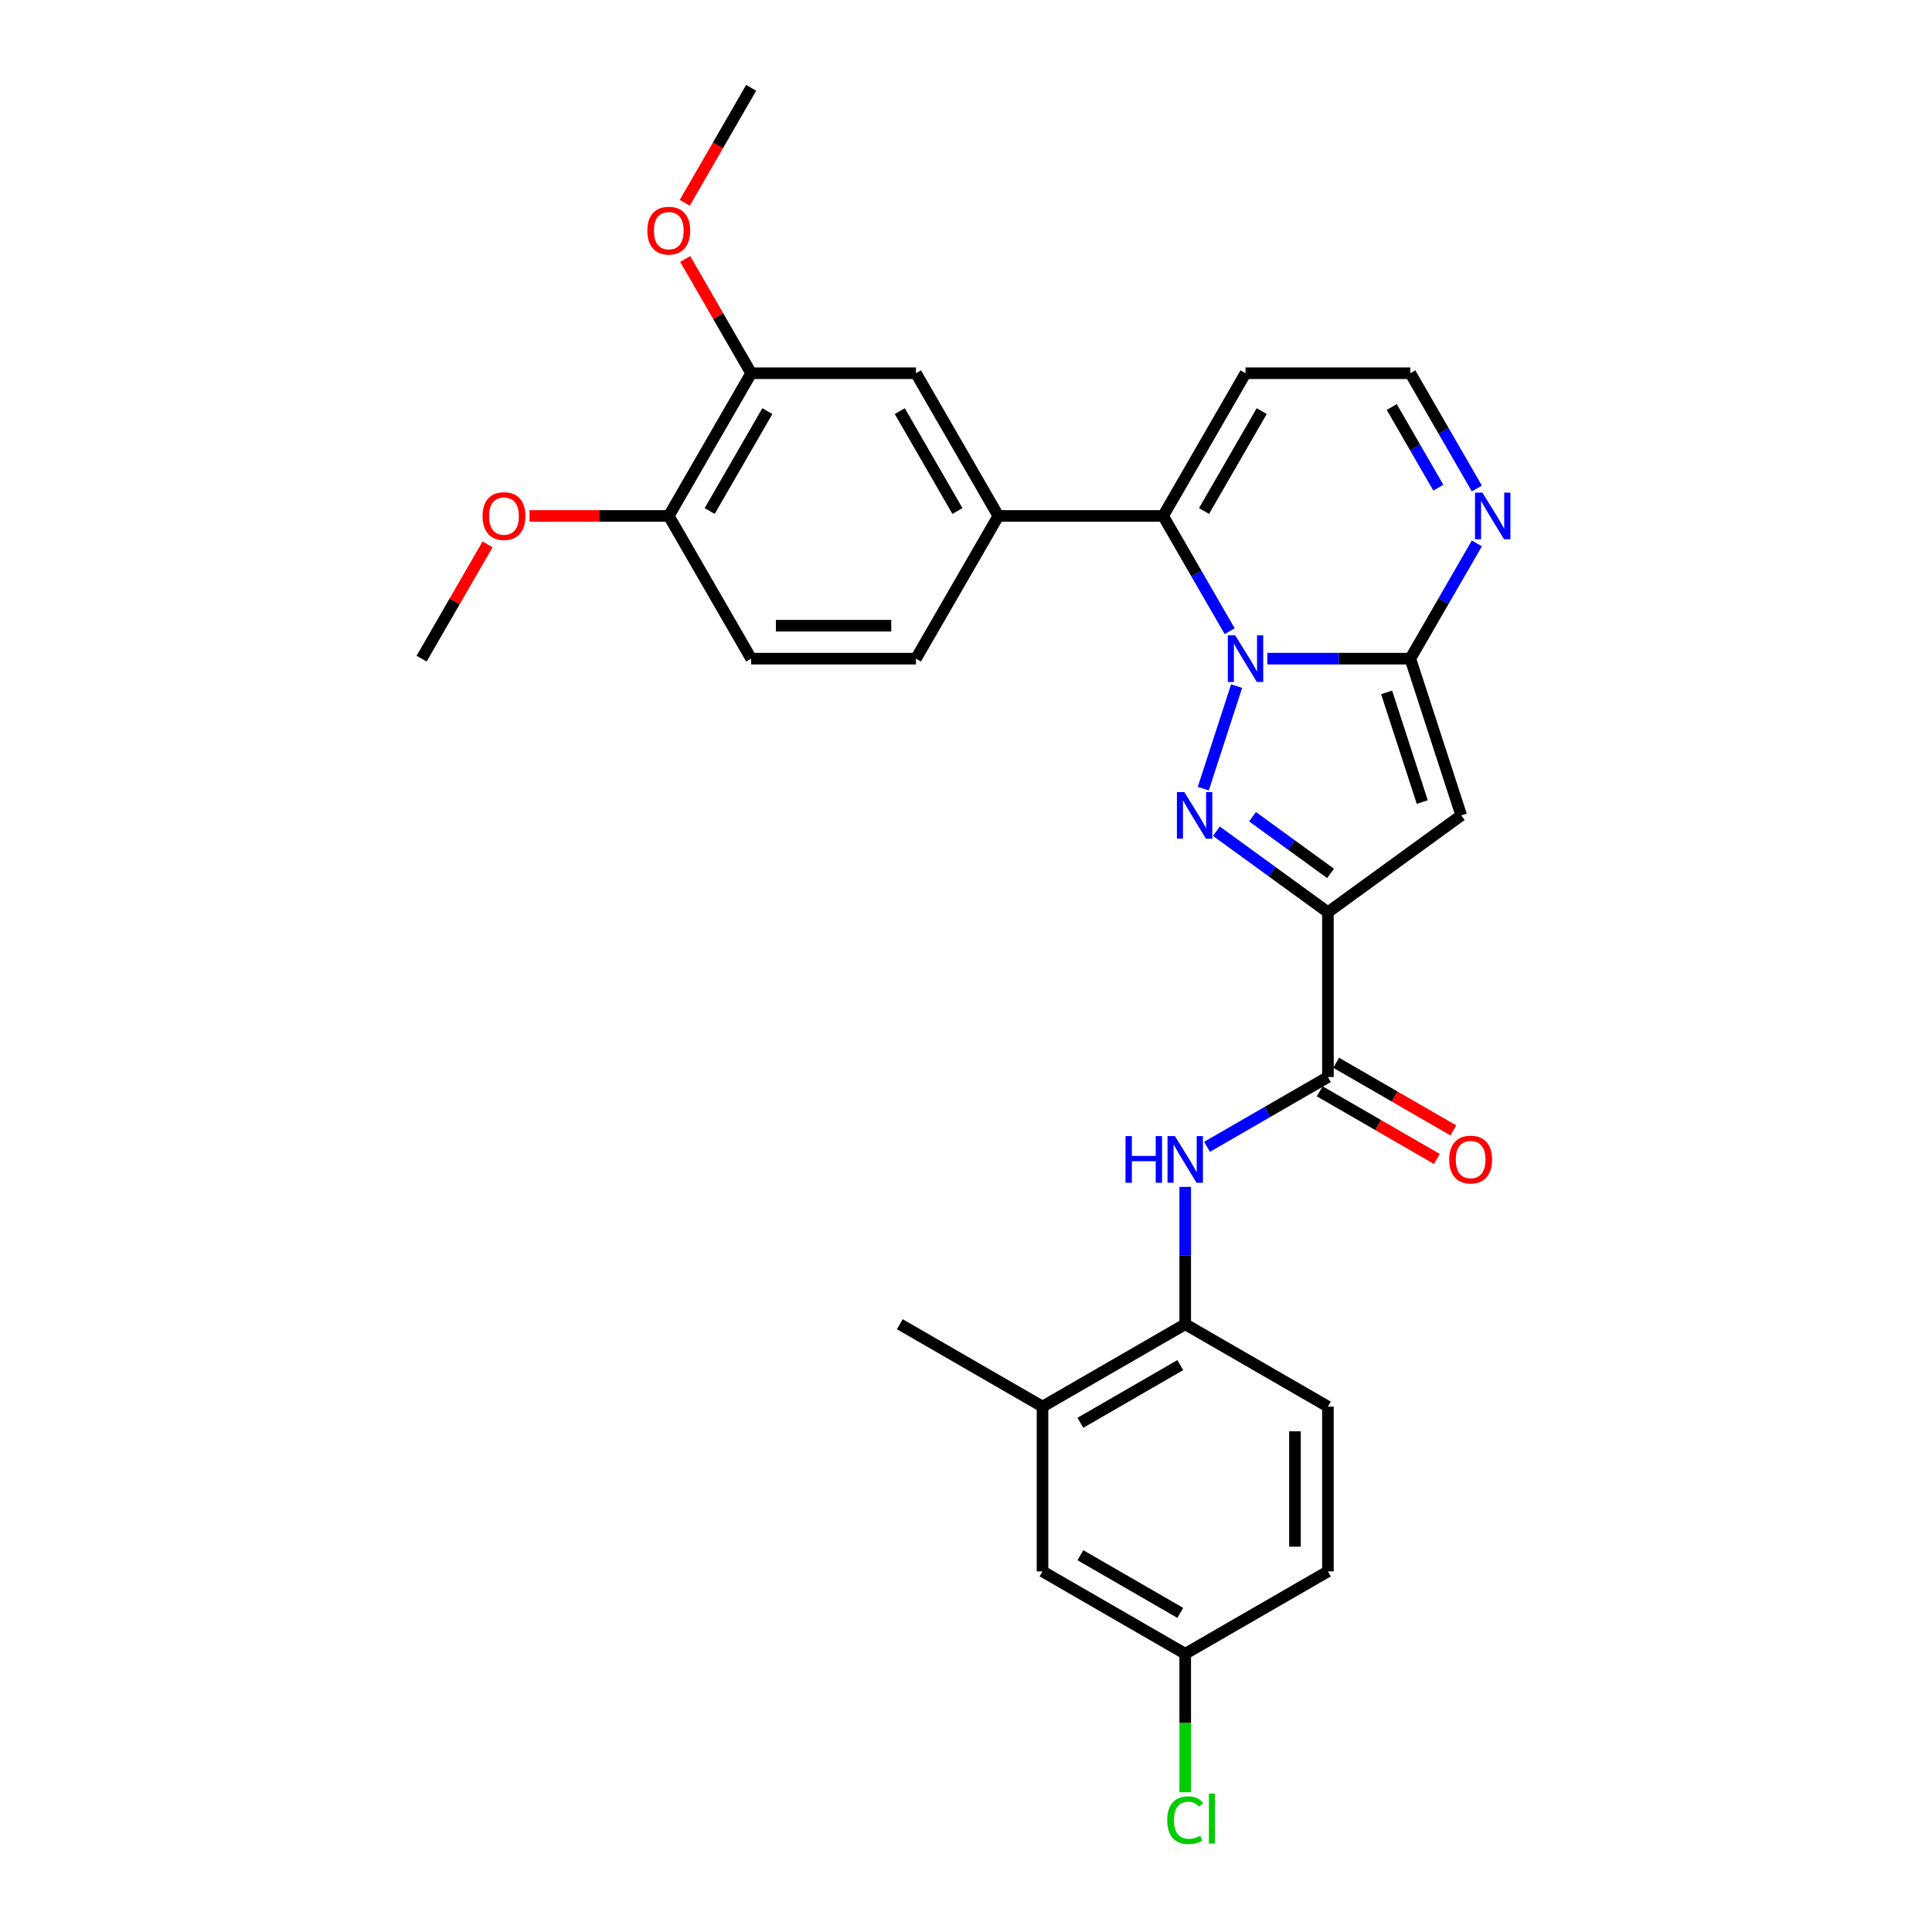 <?xml version='1.0' encoding='iso-8859-1'?>
<svg version='1.1' baseProfile='full'
              xmlns='http://www.w3.org/2000/svg'
                      xmlns:rdkit='http://www.rdkit.org/xml'
                      xmlns:xlink='http://www.w3.org/1999/xlink'
                  xml:space='preserve'
width='1000px' height='1000px' viewBox='0 0 1000 1000'>
<!-- END OF HEADER -->
<rect style='opacity:1.0;fill:#FFFFFF;stroke:none' width='1000' height='1000' x='0' y='0'> </rect>
<path class='bond-0' d='M 640.067,355.131 L 622.822,408.204' style='fill:none;fill-rule:evenodd;stroke:#0000FF;stroke-width:6px;stroke-linecap:butt;stroke-linejoin:miter;stroke-opacity:1' />
<path class='bond-2' d='M 655.977,340.921 L 692.977,340.921' style='fill:none;fill-rule:evenodd;stroke:#0000FF;stroke-width:6px;stroke-linecap:butt;stroke-linejoin:miter;stroke-opacity:1' />
<path class='bond-2' d='M 692.977,340.921 L 729.978,340.921' style='fill:none;fill-rule:evenodd;stroke:#000000;stroke-width:6px;stroke-linecap:butt;stroke-linejoin:miter;stroke-opacity:1' />
<path class='bond-4' d='M 636.48,326.711 L 619.258,296.883' style='fill:none;fill-rule:evenodd;stroke:#0000FF;stroke-width:6px;stroke-linecap:butt;stroke-linejoin:miter;stroke-opacity:1' />
<path class='bond-4' d='M 619.258,296.883 L 602.037,267.054' style='fill:none;fill-rule:evenodd;stroke:#000000;stroke-width:6px;stroke-linecap:butt;stroke-linejoin:miter;stroke-opacity:1' />
<path class='bond-1' d='M 629.62,430.245 L 658.475,451.21' style='fill:none;fill-rule:evenodd;stroke:#0000FF;stroke-width:6px;stroke-linecap:butt;stroke-linejoin:miter;stroke-opacity:1' />
<path class='bond-1' d='M 658.475,451.21 L 687.331,472.175' style='fill:none;fill-rule:evenodd;stroke:#000000;stroke-width:6px;stroke-linecap:butt;stroke-linejoin:miter;stroke-opacity:1' />
<path class='bond-1' d='M 648.303,422.734 L 668.502,437.409' style='fill:none;fill-rule:evenodd;stroke:#0000FF;stroke-width:6px;stroke-linecap:butt;stroke-linejoin:miter;stroke-opacity:1' />
<path class='bond-1' d='M 668.502,437.409 L 688.701,452.084' style='fill:none;fill-rule:evenodd;stroke:#000000;stroke-width:6px;stroke-linecap:butt;stroke-linejoin:miter;stroke-opacity:1' />
<path class='bond-5' d='M 687.331,472.175 L 687.331,557.469' style='fill:none;fill-rule:evenodd;stroke:#000000;stroke-width:6px;stroke-linecap:butt;stroke-linejoin:miter;stroke-opacity:1' />
<path class='bond-29' d='M 687.331,472.175 L 756.335,422.04' style='fill:none;fill-rule:evenodd;stroke:#000000;stroke-width:6px;stroke-linecap:butt;stroke-linejoin:miter;stroke-opacity:1' />
<path class='bond-3' d='M 729.978,340.921 L 756.335,422.04' style='fill:none;fill-rule:evenodd;stroke:#000000;stroke-width:6px;stroke-linecap:butt;stroke-linejoin:miter;stroke-opacity:1' />
<path class='bond-3' d='M 717.707,358.36 L 736.158,415.144' style='fill:none;fill-rule:evenodd;stroke:#000000;stroke-width:6px;stroke-linecap:butt;stroke-linejoin:miter;stroke-opacity:1' />
<path class='bond-6' d='M 729.978,340.921 L 747.199,311.093' style='fill:none;fill-rule:evenodd;stroke:#000000;stroke-width:6px;stroke-linecap:butt;stroke-linejoin:miter;stroke-opacity:1' />
<path class='bond-6' d='M 747.199,311.093 L 764.421,281.264' style='fill:none;fill-rule:evenodd;stroke:#0000FF;stroke-width:6px;stroke-linecap:butt;stroke-linejoin:miter;stroke-opacity:1' />
<path class='bond-7' d='M 602.037,267.054 L 516.743,267.054' style='fill:none;fill-rule:evenodd;stroke:#000000;stroke-width:6px;stroke-linecap:butt;stroke-linejoin:miter;stroke-opacity:1' />
<path class='bond-10' d='M 602.037,267.054 L 644.684,193.188' style='fill:none;fill-rule:evenodd;stroke:#000000;stroke-width:6px;stroke-linecap:butt;stroke-linejoin:miter;stroke-opacity:1' />
<path class='bond-10' d='M 623.207,264.504 L 653.06,212.797' style='fill:none;fill-rule:evenodd;stroke:#000000;stroke-width:6px;stroke-linecap:butt;stroke-linejoin:miter;stroke-opacity:1' />
<path class='bond-8' d='M 687.331,557.469 L 656.044,575.532' style='fill:none;fill-rule:evenodd;stroke:#000000;stroke-width:6px;stroke-linecap:butt;stroke-linejoin:miter;stroke-opacity:1' />
<path class='bond-8' d='M 656.044,575.532 L 624.757,593.596' style='fill:none;fill-rule:evenodd;stroke:#0000FF;stroke-width:6px;stroke-linecap:butt;stroke-linejoin:miter;stroke-opacity:1' />
<path class='bond-15' d='M 683.066,564.855 L 713.389,582.362' style='fill:none;fill-rule:evenodd;stroke:#000000;stroke-width:6px;stroke-linecap:butt;stroke-linejoin:miter;stroke-opacity:1' />
<path class='bond-15' d='M 713.389,582.362 L 743.712,599.869' style='fill:none;fill-rule:evenodd;stroke:#FF0000;stroke-width:6px;stroke-linecap:butt;stroke-linejoin:miter;stroke-opacity:1' />
<path class='bond-15' d='M 691.596,550.082 L 721.919,567.589' style='fill:none;fill-rule:evenodd;stroke:#000000;stroke-width:6px;stroke-linecap:butt;stroke-linejoin:miter;stroke-opacity:1' />
<path class='bond-15' d='M 721.919,567.589 L 752.242,585.096' style='fill:none;fill-rule:evenodd;stroke:#FF0000;stroke-width:6px;stroke-linecap:butt;stroke-linejoin:miter;stroke-opacity:1' />
<path class='bond-30' d='M 764.421,252.844 L 747.199,223.016' style='fill:none;fill-rule:evenodd;stroke:#0000FF;stroke-width:6px;stroke-linecap:butt;stroke-linejoin:miter;stroke-opacity:1' />
<path class='bond-30' d='M 747.199,223.016 L 729.978,193.188' style='fill:none;fill-rule:evenodd;stroke:#000000;stroke-width:6px;stroke-linecap:butt;stroke-linejoin:miter;stroke-opacity:1' />
<path class='bond-30' d='M 744.481,252.425 L 732.426,231.546' style='fill:none;fill-rule:evenodd;stroke:#0000FF;stroke-width:6px;stroke-linecap:butt;stroke-linejoin:miter;stroke-opacity:1' />
<path class='bond-30' d='M 732.426,231.546 L 720.371,210.666' style='fill:none;fill-rule:evenodd;stroke:#000000;stroke-width:6px;stroke-linecap:butt;stroke-linejoin:miter;stroke-opacity:1' />
<path class='bond-11' d='M 516.743,267.054 L 474.096,193.188' style='fill:none;fill-rule:evenodd;stroke:#000000;stroke-width:6px;stroke-linecap:butt;stroke-linejoin:miter;stroke-opacity:1' />
<path class='bond-11' d='M 495.573,264.504 L 465.72,212.797' style='fill:none;fill-rule:evenodd;stroke:#000000;stroke-width:6px;stroke-linecap:butt;stroke-linejoin:miter;stroke-opacity:1' />
<path class='bond-17' d='M 516.743,267.054 L 474.096,340.921' style='fill:none;fill-rule:evenodd;stroke:#000000;stroke-width:6px;stroke-linecap:butt;stroke-linejoin:miter;stroke-opacity:1' />
<path class='bond-9' d='M 613.464,614.325 L 613.464,649.867' style='fill:none;fill-rule:evenodd;stroke:#0000FF;stroke-width:6px;stroke-linecap:butt;stroke-linejoin:miter;stroke-opacity:1' />
<path class='bond-9' d='M 613.464,649.867 L 613.464,685.409' style='fill:none;fill-rule:evenodd;stroke:#000000;stroke-width:6px;stroke-linecap:butt;stroke-linejoin:miter;stroke-opacity:1' />
<path class='bond-13' d='M 613.464,685.409 L 539.598,728.056' style='fill:none;fill-rule:evenodd;stroke:#000000;stroke-width:6px;stroke-linecap:butt;stroke-linejoin:miter;stroke-opacity:1' />
<path class='bond-13' d='M 610.914,706.58 L 559.207,736.433' style='fill:none;fill-rule:evenodd;stroke:#000000;stroke-width:6px;stroke-linecap:butt;stroke-linejoin:miter;stroke-opacity:1' />
<path class='bond-19' d='M 613.464,685.409 L 687.331,728.056' style='fill:none;fill-rule:evenodd;stroke:#000000;stroke-width:6px;stroke-linecap:butt;stroke-linejoin:miter;stroke-opacity:1' />
<path class='bond-14' d='M 644.684,193.188 L 729.978,193.188' style='fill:none;fill-rule:evenodd;stroke:#000000;stroke-width:6px;stroke-linecap:butt;stroke-linejoin:miter;stroke-opacity:1' />
<path class='bond-12' d='M 474.096,193.188 L 388.802,193.188' style='fill:none;fill-rule:evenodd;stroke:#000000;stroke-width:6px;stroke-linecap:butt;stroke-linejoin:miter;stroke-opacity:1' />
<path class='bond-23' d='M 388.802,193.188 L 371.729,163.615' style='fill:none;fill-rule:evenodd;stroke:#000000;stroke-width:6px;stroke-linecap:butt;stroke-linejoin:miter;stroke-opacity:1' />
<path class='bond-23' d='M 371.729,163.615 L 354.655,134.043' style='fill:none;fill-rule:evenodd;stroke:#FF0000;stroke-width:6px;stroke-linecap:butt;stroke-linejoin:miter;stroke-opacity:1' />
<path class='bond-31' d='M 388.802,193.188 L 346.156,267.054' style='fill:none;fill-rule:evenodd;stroke:#000000;stroke-width:6px;stroke-linecap:butt;stroke-linejoin:miter;stroke-opacity:1' />
<path class='bond-31' d='M 397.179,212.797 L 367.326,264.504' style='fill:none;fill-rule:evenodd;stroke:#000000;stroke-width:6px;stroke-linecap:butt;stroke-linejoin:miter;stroke-opacity:1' />
<path class='bond-18' d='M 539.598,728.056 L 539.598,813.35' style='fill:none;fill-rule:evenodd;stroke:#000000;stroke-width:6px;stroke-linecap:butt;stroke-linejoin:miter;stroke-opacity:1' />
<path class='bond-26' d='M 539.598,728.056 L 465.731,685.409' style='fill:none;fill-rule:evenodd;stroke:#000000;stroke-width:6px;stroke-linecap:butt;stroke-linejoin:miter;stroke-opacity:1' />
<path class='bond-16' d='M 346.156,267.054 L 388.802,340.921' style='fill:none;fill-rule:evenodd;stroke:#000000;stroke-width:6px;stroke-linecap:butt;stroke-linejoin:miter;stroke-opacity:1' />
<path class='bond-25' d='M 346.156,267.054 L 310.119,267.054' style='fill:none;fill-rule:evenodd;stroke:#000000;stroke-width:6px;stroke-linecap:butt;stroke-linejoin:miter;stroke-opacity:1' />
<path class='bond-25' d='M 310.119,267.054 L 274.082,267.054' style='fill:none;fill-rule:evenodd;stroke:#FF0000;stroke-width:6px;stroke-linecap:butt;stroke-linejoin:miter;stroke-opacity:1' />
<path class='bond-20' d='M 474.096,340.921 L 388.802,340.921' style='fill:none;fill-rule:evenodd;stroke:#000000;stroke-width:6px;stroke-linecap:butt;stroke-linejoin:miter;stroke-opacity:1' />
<path class='bond-20' d='M 461.302,323.862 L 401.597,323.862' style='fill:none;fill-rule:evenodd;stroke:#000000;stroke-width:6px;stroke-linecap:butt;stroke-linejoin:miter;stroke-opacity:1' />
<path class='bond-32' d='M 539.598,813.35 L 613.464,855.997' style='fill:none;fill-rule:evenodd;stroke:#000000;stroke-width:6px;stroke-linecap:butt;stroke-linejoin:miter;stroke-opacity:1' />
<path class='bond-32' d='M 559.207,804.974 L 610.914,834.827' style='fill:none;fill-rule:evenodd;stroke:#000000;stroke-width:6px;stroke-linecap:butt;stroke-linejoin:miter;stroke-opacity:1' />
<path class='bond-22' d='M 687.331,728.056 L 687.331,813.35' style='fill:none;fill-rule:evenodd;stroke:#000000;stroke-width:6px;stroke-linecap:butt;stroke-linejoin:miter;stroke-opacity:1' />
<path class='bond-22' d='M 670.272,740.85 L 670.272,800.556' style='fill:none;fill-rule:evenodd;stroke:#000000;stroke-width:6px;stroke-linecap:butt;stroke-linejoin:miter;stroke-opacity:1' />
<path class='bond-21' d='M 613.464,855.997 L 687.331,813.35' style='fill:none;fill-rule:evenodd;stroke:#000000;stroke-width:6px;stroke-linecap:butt;stroke-linejoin:miter;stroke-opacity:1' />
<path class='bond-24' d='M 613.464,855.997 L 613.464,891.837' style='fill:none;fill-rule:evenodd;stroke:#000000;stroke-width:6px;stroke-linecap:butt;stroke-linejoin:miter;stroke-opacity:1' />
<path class='bond-24' d='M 613.464,891.837 L 613.464,927.678' style='fill:none;fill-rule:evenodd;stroke:#00CC00;stroke-width:6px;stroke-linecap:butt;stroke-linejoin:miter;stroke-opacity:1' />
<path class='bond-27' d='M 354.438,104.975 L 371.62,75.215' style='fill:none;fill-rule:evenodd;stroke:#FF0000;stroke-width:6px;stroke-linecap:butt;stroke-linejoin:miter;stroke-opacity:1' />
<path class='bond-27' d='M 371.62,75.215 L 388.802,45.455' style='fill:none;fill-rule:evenodd;stroke:#000000;stroke-width:6px;stroke-linecap:butt;stroke-linejoin:miter;stroke-opacity:1' />
<path class='bond-28' d='M 252.362,281.776 L 235.288,311.349' style='fill:none;fill-rule:evenodd;stroke:#FF0000;stroke-width:6px;stroke-linecap:butt;stroke-linejoin:miter;stroke-opacity:1' />
<path class='bond-28' d='M 235.288,311.349 L 218.215,340.921' style='fill:none;fill-rule:evenodd;stroke:#000000;stroke-width:6px;stroke-linecap:butt;stroke-linejoin:miter;stroke-opacity:1' />
<path  class='atom-0' d='M 639.345 328.843
L 647.26 341.638
Q 648.044 342.9, 649.307 345.186
Q 650.569 347.472, 650.637 347.608
L 650.637 328.843
L 653.844 328.843
L 653.844 352.999
L 650.535 352.999
L 642.04 339.01
Q 641.05 337.373, 639.993 335.496
Q 638.969 333.62, 638.662 333.04
L 638.662 352.999
L 635.523 352.999
L 635.523 328.843
L 639.345 328.843
' fill='#0000FF'/>
<path  class='atom-1' d='M 612.987 409.963
L 620.903 422.757
Q 621.687 424.019, 622.95 426.305
Q 624.212 428.591, 624.28 428.727
L 624.28 409.963
L 627.487 409.963
L 627.487 434.118
L 624.178 434.118
L 615.683 420.13
Q 614.693 418.492, 613.636 416.616
Q 612.612 414.739, 612.305 414.159
L 612.305 434.118
L 609.166 434.118
L 609.166 409.963
L 612.987 409.963
' fill='#0000FF'/>
<path  class='atom-7' d='M 767.285 254.977
L 775.201 267.771
Q 775.985 269.033, 777.248 271.319
Q 778.51 273.605, 778.578 273.741
L 778.578 254.977
L 781.785 254.977
L 781.785 279.132
L 778.476 279.132
L 769.981 265.144
Q 768.991 263.506, 767.934 261.63
Q 766.91 259.753, 766.603 259.173
L 766.603 279.132
L 763.464 279.132
L 763.464 254.977
L 767.285 254.977
' fill='#0000FF'/>
<path  class='atom-9' d='M 582.571 588.038
L 585.846 588.038
L 585.846 598.307
L 598.197 598.307
L 598.197 588.038
L 601.472 588.038
L 601.472 612.193
L 598.197 612.193
L 598.197 601.037
L 585.846 601.037
L 585.846 612.193
L 582.571 612.193
L 582.571 588.038
' fill='#0000FF'/>
<path  class='atom-9' d='M 608.125 588.038
L 616.04 600.832
Q 616.825 602.094, 618.087 604.38
Q 619.349 606.666, 619.418 606.803
L 619.418 588.038
L 622.625 588.038
L 622.625 612.193
L 619.315 612.193
L 610.82 598.205
Q 609.831 596.567, 608.773 594.691
Q 607.75 592.814, 607.442 592.234
L 607.442 612.193
L 604.304 612.193
L 604.304 588.038
L 608.125 588.038
' fill='#0000FF'/>
<path  class='atom-16' d='M 750.109 600.184
Q 750.109 594.384, 752.975 591.143
Q 755.841 587.901, 761.197 587.901
Q 766.554 587.901, 769.42 591.143
Q 772.286 594.384, 772.286 600.184
Q 772.286 606.052, 769.386 609.395
Q 766.486 612.705, 761.197 612.705
Q 755.875 612.705, 752.975 609.395
Q 750.109 606.086, 750.109 600.184
M 761.197 609.975
Q 764.882 609.975, 766.861 607.519
Q 768.874 605.028, 768.874 600.184
Q 768.874 595.441, 766.861 593.053
Q 764.882 590.631, 761.197 590.631
Q 757.513 590.631, 755.5 593.019
Q 753.521 595.407, 753.521 600.184
Q 753.521 605.063, 755.5 607.519
Q 757.513 609.975, 761.197 609.975
' fill='#FF0000'/>
<path  class='atom-24' d='M 335.067 119.389
Q 335.067 113.589, 337.933 110.348
Q 340.799 107.107, 346.156 107.107
Q 351.512 107.107, 354.378 110.348
Q 357.244 113.589, 357.244 119.389
Q 357.244 125.258, 354.344 128.601
Q 351.444 131.911, 346.156 131.911
Q 340.833 131.911, 337.933 128.601
Q 335.067 125.292, 335.067 119.389
M 346.156 129.181
Q 349.84 129.181, 351.819 126.725
Q 353.832 124.234, 353.832 119.389
Q 353.832 114.647, 351.819 112.259
Q 349.84 109.836, 346.156 109.836
Q 342.471 109.836, 340.458 112.225
Q 338.479 114.613, 338.479 119.389
Q 338.479 124.268, 340.458 126.725
Q 342.471 129.181, 346.156 129.181
' fill='#FF0000'/>
<path  class='atom-25' d='M 604.15 942.127
Q 604.15 936.122, 606.948 932.983
Q 609.78 929.81, 615.136 929.81
Q 620.117 929.81, 622.778 933.324
L 620.527 935.167
Q 618.582 932.608, 615.136 932.608
Q 611.485 932.608, 609.541 935.064
Q 607.63 937.487, 607.63 942.127
Q 607.63 946.903, 609.609 949.36
Q 611.622 951.816, 615.511 951.816
Q 618.172 951.816, 621.277 950.213
L 622.232 952.771
Q 620.97 953.59, 619.059 954.068
Q 617.149 954.545, 615.034 954.545
Q 609.78 954.545, 606.948 951.338
Q 604.15 948.131, 604.15 942.127
' fill='#00CC00'/>
<path  class='atom-25' d='M 625.712 928.343
L 628.851 928.343
L 628.851 954.238
L 625.712 954.238
L 625.712 928.343
' fill='#00CC00'/>
<path  class='atom-26' d='M 249.773 267.123
Q 249.773 261.323, 252.639 258.082
Q 255.505 254.84, 260.862 254.84
Q 266.218 254.84, 269.084 258.082
Q 271.95 261.323, 271.95 267.123
Q 271.95 272.991, 269.05 276.334
Q 266.15 279.644, 260.862 279.644
Q 255.539 279.644, 252.639 276.334
Q 249.773 273.025, 249.773 267.123
M 260.862 276.914
Q 264.546 276.914, 266.525 274.458
Q 268.538 271.967, 268.538 267.123
Q 268.538 262.38, 266.525 259.992
Q 264.546 257.57, 260.862 257.57
Q 257.177 257.57, 255.164 259.958
Q 253.185 262.346, 253.185 267.123
Q 253.185 272.001, 255.164 274.458
Q 257.177 276.914, 260.862 276.914
' fill='#FF0000'/>
</svg>
